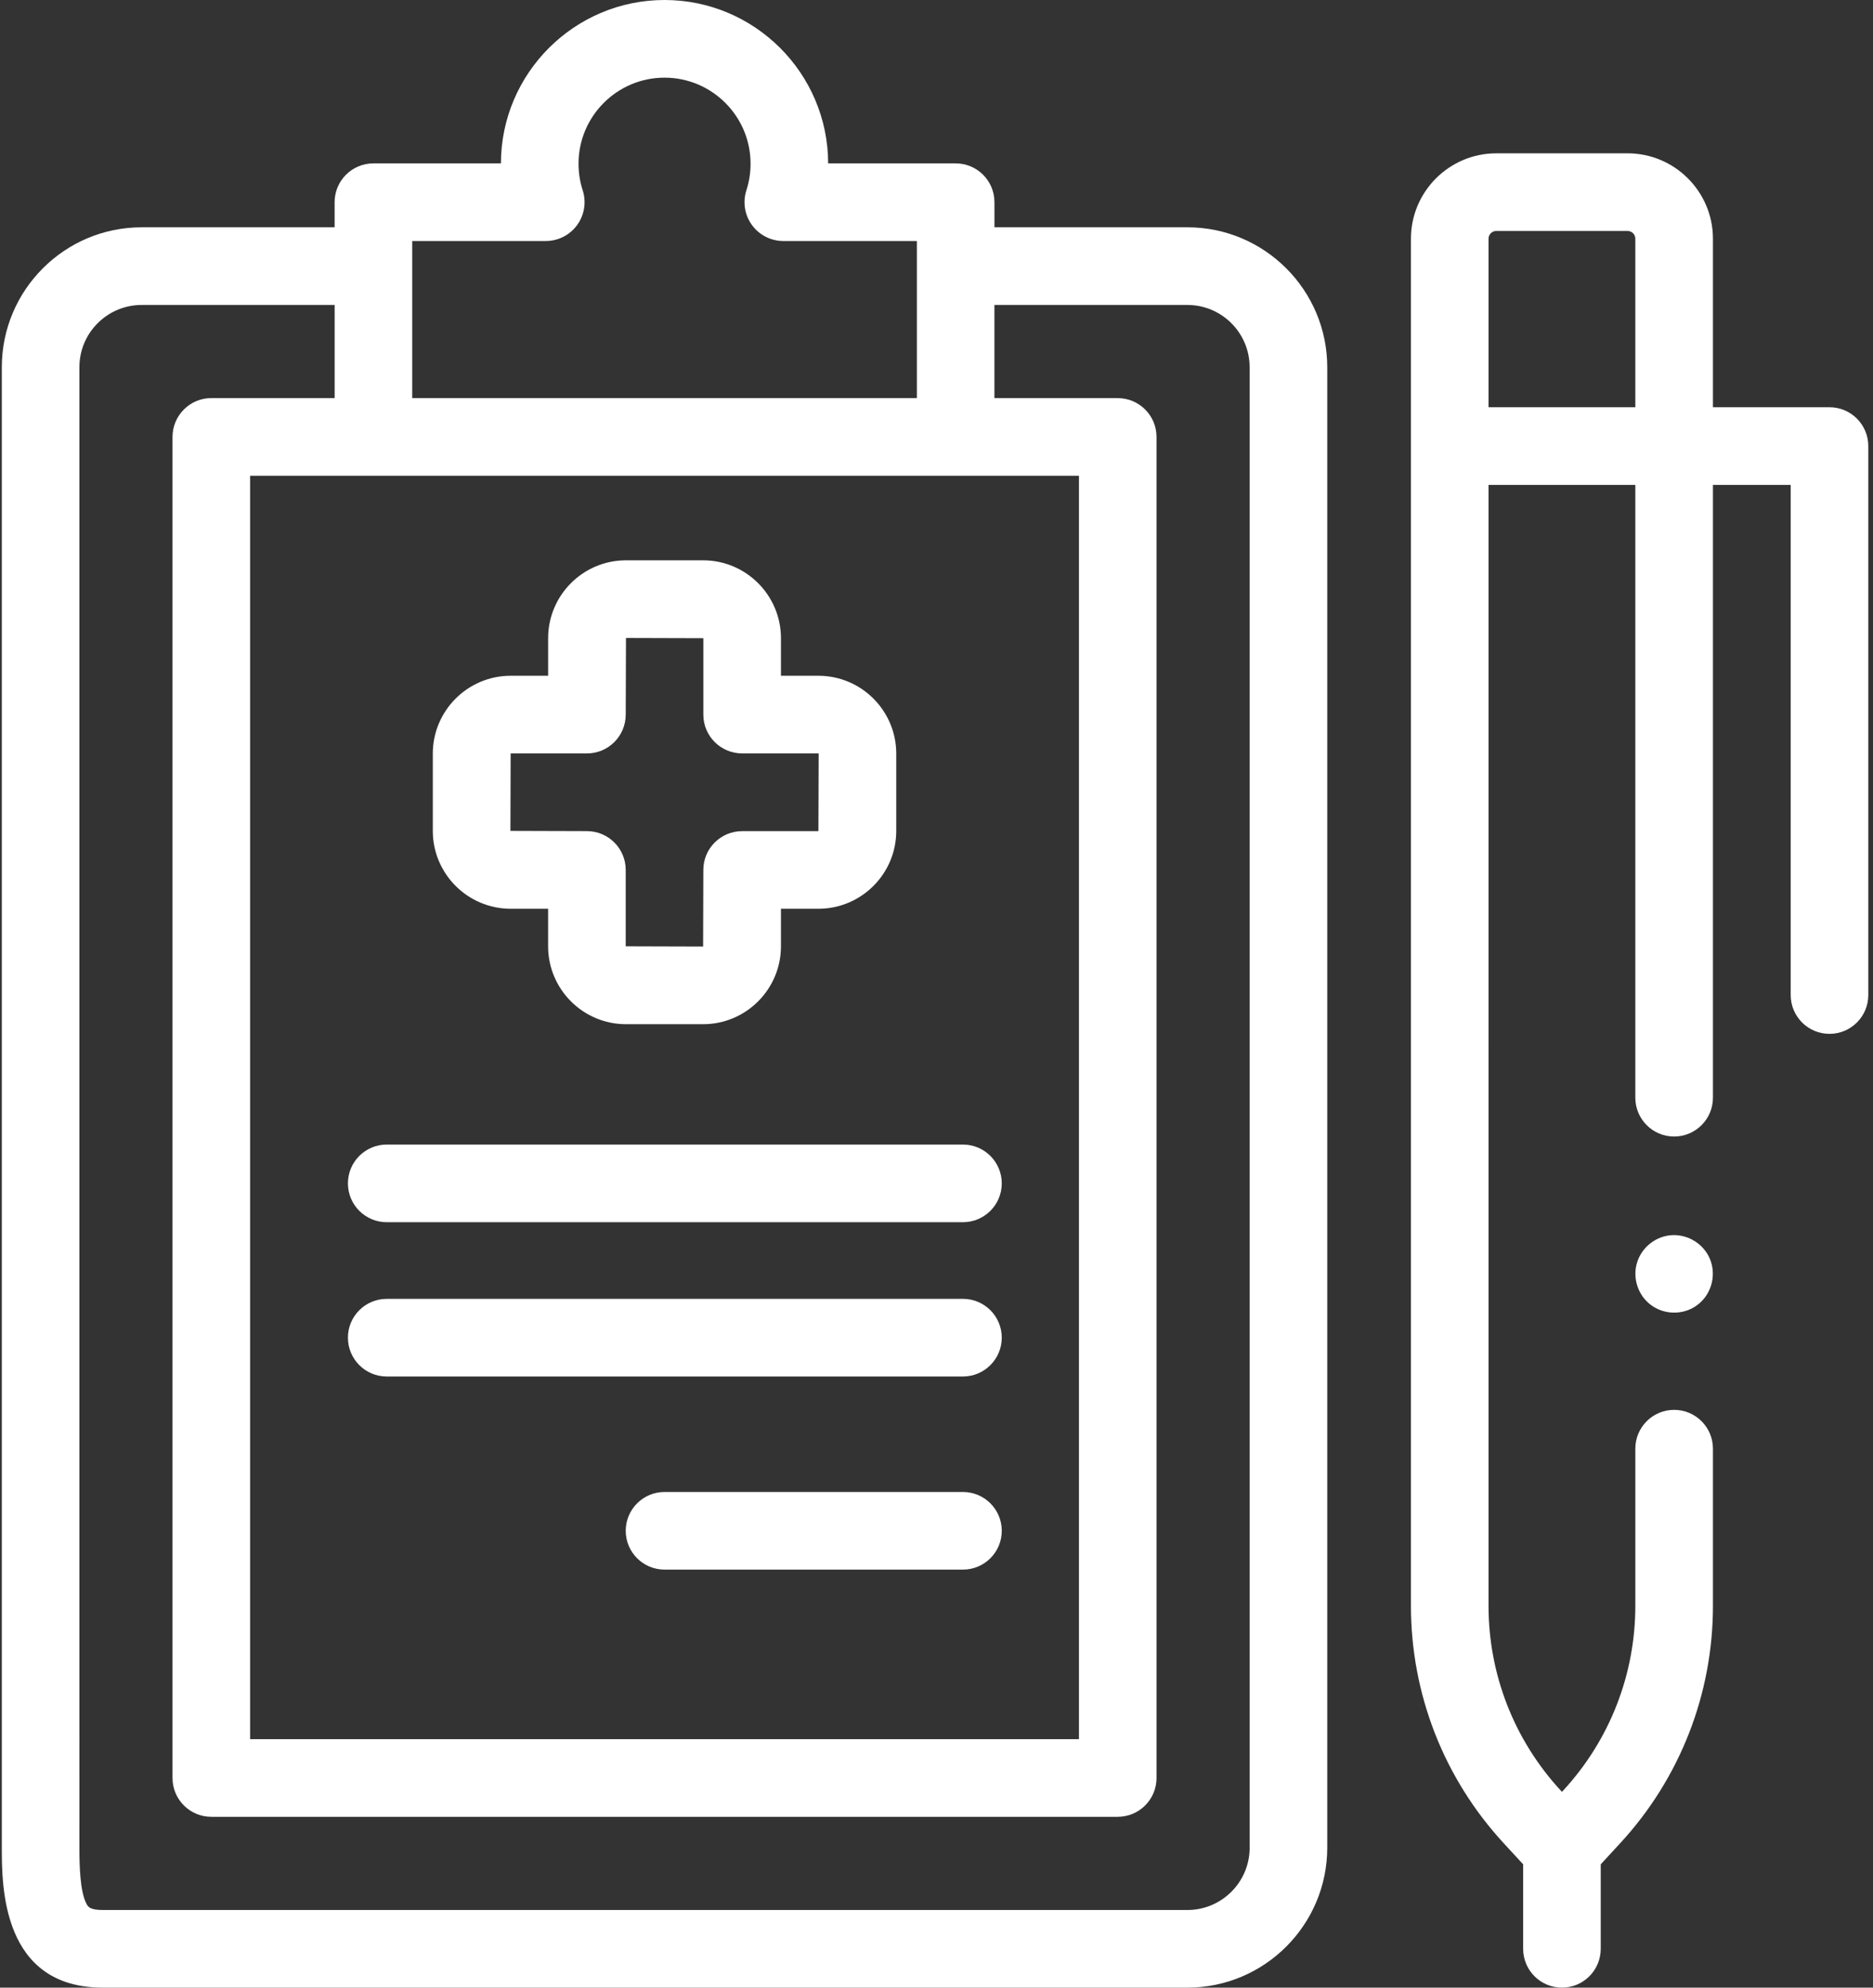 <svg xmlns="http://www.w3.org/2000/svg" width="66" height="70" viewBox="0 0 66 70">
    <rect x="0" y="0" width="66" height="70" fill="#333333" stroke="none"/>
    <g fill="none" fill-rule="evenodd">
        <g fill="#FFF" fill-rule="nonzero">
            <g>
                <g>
                    <path d="M41.842 8.005h-6.8v-.884c0-.755-.612-1.367-1.367-1.367h-4.493C29.176 2.58 26.592 0 23.417 0c-3.176 0-5.76 2.58-5.766 5.754h-4.493c-.755 0-1.367.612-1.367 1.367v.884h-6.8c-2.716 0-4.927 2.21-4.927 4.928v52.14c0 1.347 0 4.927 3.56 4.927h38.218c2.717 0 4.927-2.21 4.927-4.928V12.933c0-2.717-2.21-4.928-4.927-4.928zm-28.689 8.75H38.02V61.25H8.813V16.755h4.34zm6.078-8.267c.438 0 .849-.209 1.106-.563.257-.354.33-.809.195-1.225-.097-.3-.146-.615-.146-.935 0-1.671 1.36-3.03 3.03-3.03 1.672 0 3.032 1.36 3.032 3.03 0 .32-.05.635-.146.935-.135.416-.063.872.195 1.225.257.354.668.563 1.105.563h4.706v5.533H14.526V8.488h4.705zm24.804 56.584c0 1.21-.984 2.194-2.193 2.194H3.625c-.476 0-.532-.12-.597-.257-.204-.434-.23-1.263-.23-1.937V12.933c0-1.21.984-2.193 2.194-2.193h6.8v3.28H7.446c-.755 0-1.367.613-1.367 1.368v47.23c0 .754.612 1.366 1.367 1.366h31.94c.755 0 1.367-.612 1.367-1.367V15.388c0-.755-.612-1.367-1.367-1.367h-4.345V10.74h6.8c1.21 0 2.193.984 2.193 2.193v52.14z" transform="translate(-1079 -379) translate(816 303) translate(263 76)"/>
                    <path d="M17.994 32.004h1.32v1.323c0 1.512 1.231 2.743 2.744 2.743h2.718c1.512 0 2.743-1.23 2.743-2.743v-1.323h1.32c1.513 0 2.743-1.23 2.743-2.742v-2.72c0-1.513-1.23-2.743-2.743-2.743h-1.32v-1.323c0-1.512-1.23-2.743-2.743-2.743h-2.718c-1.513 0-2.743 1.23-2.743 2.743v1.323h-1.321c-1.512 0-2.743 1.23-2.743 2.742v2.72c0 1.513 1.23 2.743 2.743 2.743zm0-5.47h2.688c.755 0 1.367-.613 1.367-1.368l.009-2.698 2.726.008v2.69c0 .755.612 1.367 1.367 1.367h2.688l.009.008-.009 2.73h-2.688c-.755 0-1.367.611-1.367 1.366l-.008 2.698-2.727-.008v-2.69c0-.755-.612-1.367-1.367-1.367l-2.696-.008.008-2.729zM13.628 43.043h20.304c.755 0 1.368-.612 1.368-1.367s-.613-1.367-1.367-1.367H13.627c-.755 0-1.367.612-1.367 1.367s.612 1.367 1.367 1.367zM13.628 48.477h20.304c.755 0 1.368-.612 1.368-1.367s-.613-1.367-1.367-1.367H13.627c-.755 0-1.367.612-1.367 1.367s.612 1.367 1.367 1.367zM33.932 52.544H23.417c-.755 0-1.368.612-1.368 1.367s.613 1.367 1.368 1.367h10.515c.755 0 1.368-.612 1.368-1.367s-.613-1.367-1.368-1.367zM64.467 14.342H60.36V8.407c0-1.658-1.35-3.007-3.008-3.007h-4.627c-1.658 0-3.007 1.349-3.007 3.007v48.146c0 3.106 1.16 6.074 3.266 8.358l.688.746v2.976c0 .755.612 1.367 1.367 1.367s1.367-.612 1.367-1.367v-2.976l.688-.746c2.106-2.284 3.266-5.252 3.266-8.358v-5.534c0-.755-.613-1.367-1.368-1.367-.755 0-1.367.612-1.367 1.367v5.534c0 2.417-.902 4.727-2.541 6.504l-.045.049-.045-.05c-1.639-1.776-2.542-4.086-2.542-6.503V17.077h5.173v21.581c0 .755.612 1.368 1.367 1.368s1.368-.613 1.368-1.368V17.077h2.74v17.966c0 .755.612 1.367 1.367 1.367s1.367-.612 1.367-1.367V15.71c0-.756-.612-1.368-1.367-1.368zM52.452 8.407c0-.15.123-.273.273-.273h4.627c.15 0 .273.123.273.273v5.935h-5.173V8.407z" transform="translate(-1079 -379) translate(816 303) translate(263 76)"/>
                    <path d="M60.255 44.34c-.216-.517-.739-.855-1.3-.842-.581.013-1.102.414-1.27.97-.164.536.029 1.14.476 1.48.458.35 1.1.374 1.582.058.544-.356.758-1.066.512-1.665z" transform="translate(-1079 -379) translate(816 303) translate(263 76)"/>
                </g>
            </g>
        </g>
    </g>
</svg>
